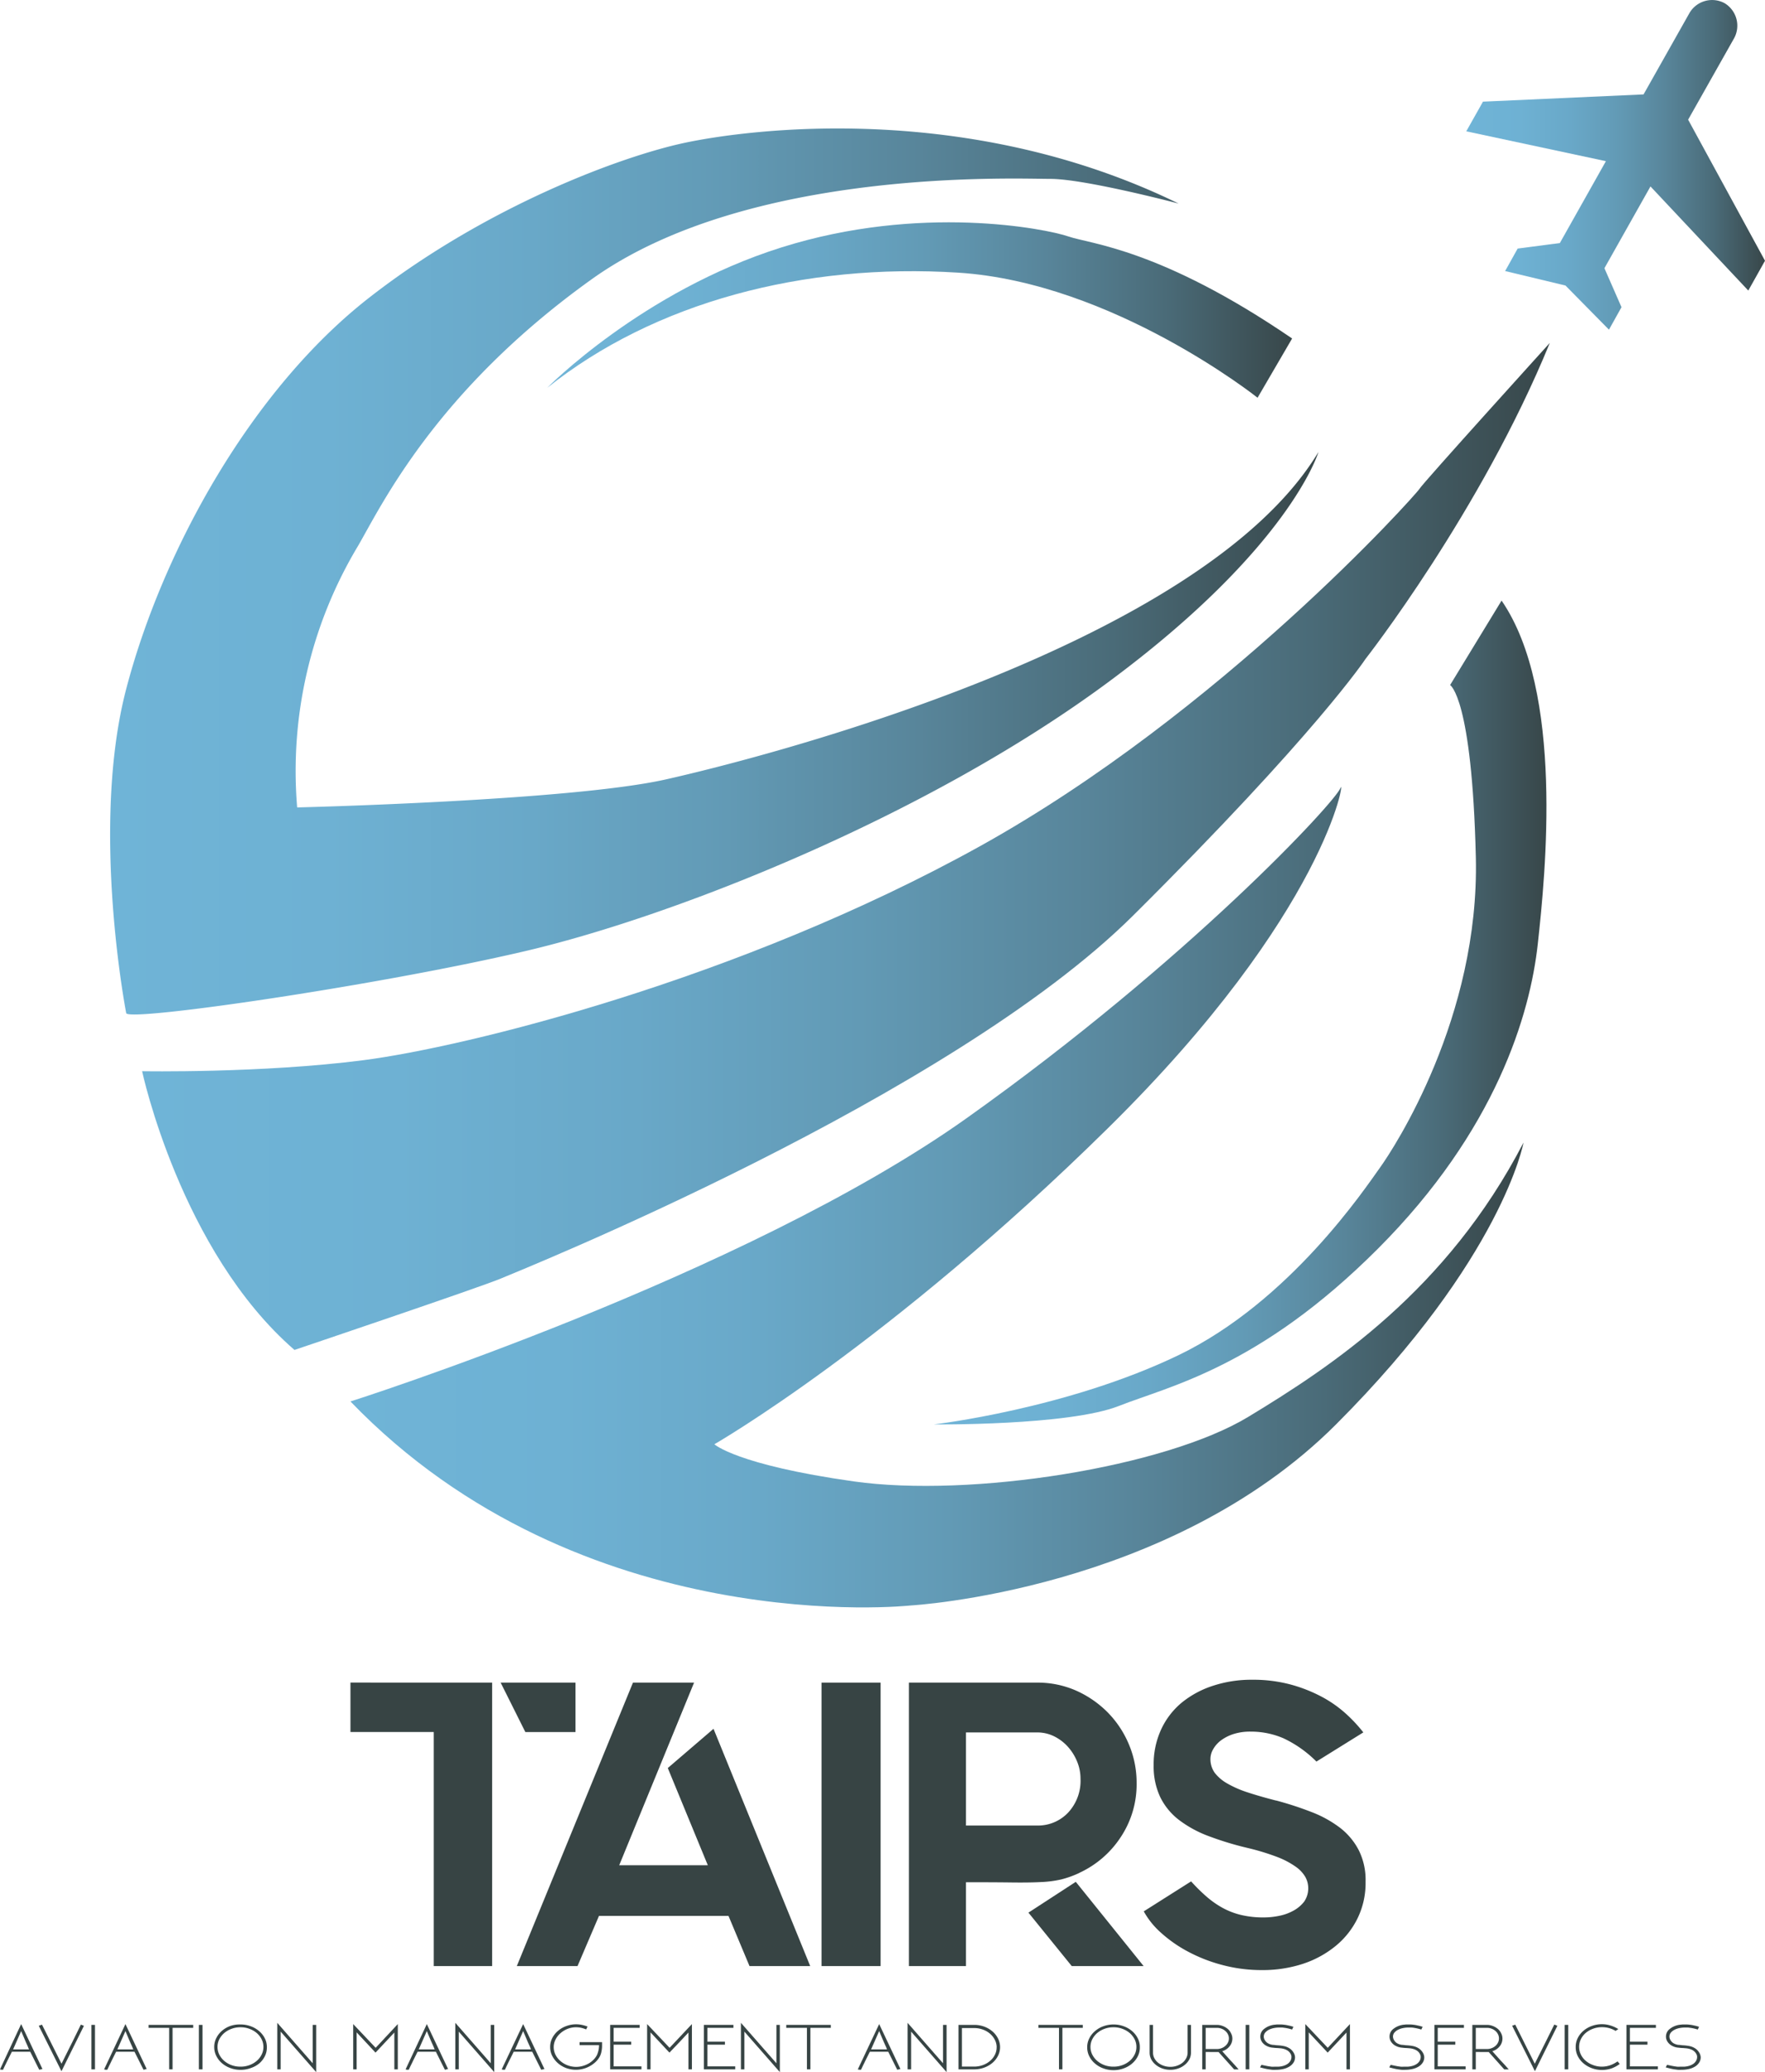 <svg xmlns="http://www.w3.org/2000/svg" xmlns:xlink="http://www.w3.org/1999/xlink" viewBox="0 0 392.84 460.9"><defs><style>.cls-1{fill:url(#linear-gradient);}.cls-2{fill:url(#linear-gradient-2);}.cls-3{fill:url(#linear-gradient-3);}.cls-4{fill:url(#linear-gradient-4);}.cls-5{fill:url(#linear-gradient-5);}.cls-6{fill:url(#linear-gradient-6);}.cls-7{fill:#374444;}</style><linearGradient id="linear-gradient" x1="24.51" y1="127.12" x2="293.45" y2="127.12" gradientUnits="userSpaceOnUse"><stop offset="0" stop-color="#6fb4d7"/><stop offset="0.18" stop-color="#6eb1d3"/><stop offset="0.35" stop-color="#69a8c8"/><stop offset="0.51" stop-color="#629ab5"/><stop offset="0.67" stop-color="#58859a"/><stop offset="0.83" stop-color="#4a6b78"/><stop offset="0.98" stop-color="#3a4b4f"/><stop offset="1" stop-color="#384749"/></linearGradient><linearGradient id="linear-gradient-2" x1="121.79" y1="68.96" x2="287.59" y2="68.96" xlink:href="#linear-gradient"/><linearGradient id="linear-gradient-3" x1="326.35" y1="36.64" x2="392.84" y2="36.64" xlink:href="#linear-gradient"/><linearGradient id="linear-gradient-4" x1="31.63" y1="188.25" x2="344.93" y2="188.25" xlink:href="#linear-gradient"/><linearGradient id="linear-gradient-5" x1="207.82" y1="225.22" x2="344.19" y2="225.22" xlink:href="#linear-gradient"/><linearGradient id="linear-gradient-6" x1="78.02" y1="266.33" x2="339.11" y2="266.33" xlink:href="#linear-gradient"/></defs><title>logo2_1</title><g id="Capa_2" data-name="Capa 2"><g id="Layer_1" data-name="Layer 1"><path class="cls-1" d="M246.6,151.78c40.62-30,46.85-51.24,46.85-51.24-26,43.19-124.08,68.08-145.31,72.84s-82,6.22-82,6.22A97.22,97.22,0,0,1,79.7,121.41c5.12-8.79,17.2-34.41,52-59.3S226.1,39.79,233.79,39.79s28.54,5.49,28.54,5.49c-47.21-23.06-95.89-16.47-109.8-13.54s-43.92,13.9-70.27,34.4S36.14,122.5,28.09,153.25s0,72.1,0,72.1c.37,2,56.73-6.22,89.31-13.91S206,181.8,246.6,151.78Z"/><path class="cls-2" d="M173.88,55.05c-31,9.76-52.09,31.22-52.09,31.22,23.79-19,57.09-27.82,91.5-25.62S279.9,88.47,279.9,88.47l7.69-13.18c-29.28-20-44.9-21-49.78-22.69S204.87,45.28,173.88,55.05Z"/><path class="cls-3" d="M375.73,26.62,386,8.44A5.84,5.84,0,0,0,383.83.7a5.84,5.84,0,0,0-7.77,2.14L365.81,21l-35.74,1.61-3.72,6.6,31.08,6.64L347.18,54.06l-9.39,1.23-2.79,5,13.43,3.22,9.68,9.82,2.79-5-3.8-8.67,10.25-18.19,21.77,23.16L392.84,58Z"/><path class="cls-4" d="M218.05,188.26C164.37,218,103.6,232.89,80.9,235.82s-49.27,2.45-49.27,2.45,8.54,40,33.91,62c0,0,41.24-13.91,45.88-15.86s100-40.26,140.79-80.77,51.73-57.09,51.73-57.09,25.62-32.69,41-70.27c0,0-28.31,31.23-29,32.45S271.73,158.49,218.05,188.26Z"/><path class="cls-5" d="M322.75,152.38s4.88,2.68,5.73,38.31-18.18,64.66-21.35,69.05-20,29.77-44.9,41.73-54.41,15.37-54.41,15.37,30,.31,41.24-4.12,31.23-8.57,57.58-34.92,33.92-52.22,35.63-67.84,5.85-56.12-8.06-76.37Z"/><path class="cls-6" d="M78,311.73s87.6-27.81,137.13-63,82-70.27,83.21-73.44-2.93,27.57-51.73,75.64S159,321.25,159,321.25s4.93,4.58,31,8.26,69.3-3.13,87.84-14.36,44.17-28.06,61.25-61c0,0-4.64,25.59-41.73,62.69s-94.67,40.27-94.67,40.27S129.51,365.16,78,311.73Z"/><path class="cls-7" d="M109.54,374.27v63.05h-13V385.26H78v-11Zm1.89,0h16.66v11H116.93Z"/><polygon class="cls-7" points="162.14 426.15 133.32 426.15 128.54 437.32 115.03 437.32 140.88 374.27 154.48 374.27 137.82 414.89 157.54 414.89 148.63 393.27 158.81 384.54 180.33 437.32 166.82 437.32 162.14 426.15"/><rect class="cls-7" x="182.85" y="374.27" width="13.15" height="63.05"/><path class="cls-7" d="M240.23,416.6a22.57,22.57,0,0,1-4,1.44,24.66,24.66,0,0,1-4.5.59q-2.67.14-6.58.09T215,418.67v18.65h-12.7V374.27h28.55a21.2,21.2,0,0,1,8.6,1.75,23.1,23.1,0,0,1,7,4.78,22.44,22.44,0,0,1,4.77,7.11,21.93,21.93,0,0,1,1.76,8.7,21.18,21.18,0,0,1-3.56,12.06,22,22,0,0,1-9.23,7.93M215,406.06h15.85a9.23,9.23,0,0,0,6.85-2.84,10.36,10.36,0,0,0,2.79-7.6,9.92,9.92,0,0,0-.77-3.83,11.31,11.31,0,0,0-2.07-3.29,10.18,10.18,0,0,0-3.06-2.3,8.43,8.43,0,0,0-3.74-.85H215v20.71Zm39.54,31.26h-16l-9.64-11.89,10.54-6.85Z"/><path class="cls-7" d="M284,400.48a75.33,75.33,0,0,1,8,2.61,25.54,25.54,0,0,1,6.31,3.51,15,15,0,0,1,4.14,5,14.75,14.75,0,0,1,1.49,6.84v.27a17.84,17.84,0,0,1-1.76,7.93,18.35,18.35,0,0,1-4.86,6.17,22.63,22.63,0,0,1-7.3,4,28.76,28.76,0,0,1-9.14,1.4,33.7,33.7,0,0,1-8.78-1.12,35,35,0,0,1-7.61-2.95,29.54,29.54,0,0,1-6-4.16,18,18,0,0,1-3.92-4.83l10.54-6.67a38.72,38.72,0,0,0,3.42,3.38,20.52,20.52,0,0,0,3.6,2.52,16.69,16.69,0,0,0,4.14,1.58,21.3,21.3,0,0,0,5,.54,17.16,17.16,0,0,0,3.46-.36,10.89,10.89,0,0,0,3.2-1.17,7.63,7.63,0,0,0,2.35-2,5.26,5.26,0,0,0,.26-5.46,7.27,7.27,0,0,0-2.16-2.3,18.69,18.69,0,0,0-4.14-2.17,52.82,52.82,0,0,0-6.58-2,70.52,70.52,0,0,1-8.73-2.66,25.64,25.64,0,0,1-6.58-3.61,14.38,14.38,0,0,1-4.14-5.09,16.06,16.06,0,0,1-1.44-7,18.52,18.52,0,0,1,1.67-8,17,17,0,0,1,4.63-6,21.45,21.45,0,0,1,7-3.74,27.34,27.34,0,0,1,8.61-1.31,32.12,32.12,0,0,1,8.64,1.08,33.14,33.14,0,0,1,6.94,2.75,26.68,26.68,0,0,1,5.36,3.78,33.53,33.53,0,0,1,3.82,4.1L293,391.83a25.87,25.87,0,0,0-7.34-5.18,18.22,18.22,0,0,0-7.25-1.48,12.13,12.13,0,0,0-4,.58,9.71,9.71,0,0,0-2.75,1.44,6.45,6.45,0,0,0-1.67,1.94,4.34,4.34,0,0,0-.58,2.07,5.23,5.23,0,0,0,.94,3.11,9.27,9.27,0,0,0,2.8,2.39,23.88,23.88,0,0,0,4.59,2q2.75.9,6.26,1.8"/><path class="cls-7" d="M4.71,450.22l4.74,10a1.9,1.9,0,0,0-.36.08l-.36.08-2-4H2.64l-1,2c-.17.34-.33.68-.49,1s-.32.68-.47,1l-.19,0-.2,0L0,460.3Zm1.75,5.63a3.37,3.37,0,0,1-.14-.32c-.05-.12-.09-.24-.14-.35l-.37-.82c-.11-.26-.23-.53-.34-.8l-.76-1.78-1.79,4.07Z"/><path class="cls-7" d="M9.34,450.34l4.35,8.7.5-1,.63-1.27c.24-.46.47-.94.72-1.44l.73-1.46L18,450.34l.68.27-5,10.1L8.63,450.6Z"/><path class="cls-7" d="M21.14,450.4v9.89h-.8V450.4Z"/><path class="cls-7" d="M27.92,450.22l4.73,10a1.9,1.9,0,0,0-.36.08l-.35.08-2-4H25.84l-1,2c-.16.34-.32.68-.49,1l-.47,1-.18,0-.2,0-.33-.08Zm1.75,5.63a1.92,1.92,0,0,1-.14-.32c-.05-.12-.1-.24-.14-.35l-.37-.82c-.12-.26-.23-.53-.35-.8l-.75-1.78-1.8,4.07Z"/><path class="cls-7" d="M43,450.4v.66H38.41v9.23h-.76v-9.23H33.07v-.66Z"/><path class="cls-7" d="M45.07,450.4v9.89h-.81V450.4Z"/><path class="cls-7" d="M53.55,450.31a6.34,6.34,0,0,1,2.27.4,5.9,5.9,0,0,1,1.86,1.08,5.14,5.14,0,0,1,1.26,1.6,4.25,4.25,0,0,1,.46,2,4.31,4.31,0,0,1-.46,2,5.14,5.14,0,0,1-1.26,1.6A5.9,5.9,0,0,1,55.82,460a6.34,6.34,0,0,1-2.27.4,6.41,6.41,0,0,1-2.29-.4,5.9,5.9,0,0,1-1.86-1.08,5.11,5.11,0,0,1-1.25-1.6,4.32,4.32,0,0,1-.47-2,4.26,4.26,0,0,1,.47-2,5.11,5.11,0,0,1,1.25-1.6,5.9,5.9,0,0,1,1.86-1.08A6.41,6.41,0,0,1,53.55,450.31Zm5.08,5a3.71,3.71,0,0,0-.4-1.71,4.57,4.57,0,0,0-1.09-1.39,5.36,5.36,0,0,0-1.62-.93,5.55,5.55,0,0,0-2-.35,5.66,5.66,0,0,0-2,.35,5.31,5.31,0,0,0-1.61.93,4.6,4.6,0,0,0-1.1,1.39,3.83,3.83,0,0,0,0,3.41,4.52,4.52,0,0,0,1.1,1.4,5.33,5.33,0,0,0,1.61.94,5.66,5.66,0,0,0,2,.34,5.55,5.55,0,0,0,2-.34,5.39,5.39,0,0,0,1.62-.94,4.49,4.49,0,0,0,1.09-1.4A3.7,3.7,0,0,0,58.63,455.35Z"/><path class="cls-7" d="M70.37,450.4v10.5l-7.9-9v8.39h-.76V449.94l7.89,9V450.4Z"/><path class="cls-7" d="M88.54,450.22v10.07h-.77V452.1l-2.1,2.24-2.09,2.23-4.2-4.5v8.22h-.77V450.22l5,5.28Z"/><path class="cls-7" d="M95,450.22l4.73,10a1.9,1.9,0,0,0-.36.08l-.35.08-2-4H92.94l-1,2c-.16.34-.32.68-.49,1l-.47,1-.18,0-.2,0-.33-.08Zm1.75,5.63a1.92,1.92,0,0,1-.14-.32l-.14-.35-.37-.82c-.12-.26-.23-.53-.35-.8L95,451.78l-1.8,4.07Z"/><path class="cls-7" d="M110,450.4v10.5l-7.89-9v8.39h-.77V449.94l7.89,9V450.4Z"/><path class="cls-7" d="M116.44,450.22l4.74,10a1.9,1.9,0,0,0-.36.08l-.36.08-2-4h-4.12l-1,2c-.17.34-.33.68-.49,1s-.32.68-.47,1l-.19,0-.2,0-.33-.08Zm1.75,5.63a3.37,3.37,0,0,1-.14-.32c0-.12-.09-.24-.14-.35l-.37-.82c-.11-.26-.23-.53-.34-.8l-.76-1.78-1.79,4.07Z"/><path class="cls-7" d="M134,454.24a1.53,1.53,0,0,0,0,.18,1.49,1.49,0,0,1,0,.17,2,2,0,0,1,0,.25v.25a6.24,6.24,0,0,1-.12,1.19,4,4,0,0,1-.34,1.07,4.82,4.82,0,0,1-.94,1.26,6.32,6.32,0,0,1-1.29.95,6.14,6.14,0,0,1-1.5.61A6.37,6.37,0,0,1,126,460a6,6,0,0,1-1.84-1.1,5.38,5.38,0,0,1-1.25-1.61,4.23,4.23,0,0,1-.46-1.94,4.31,4.31,0,0,1,.46-2,5.14,5.14,0,0,1,1.26-1.6,5.85,5.85,0,0,1,1.85-1.08,6.1,6.1,0,0,1,2.21-.4,6.57,6.57,0,0,1,1.23.12,8.55,8.55,0,0,1,1.31.38l-.31.64a6.81,6.81,0,0,0-1.17-.37,5.68,5.68,0,0,0-1-.11,5.17,5.17,0,0,0-2,.37,5.48,5.48,0,0,0-1.6,1,4.48,4.48,0,0,0-1.06,1.4,3.63,3.63,0,0,0-.39,1.64,3.77,3.77,0,0,0,.41,1.73,4.59,4.59,0,0,0,1.12,1.4,5.36,5.36,0,0,0,4.88,1.08,6,6,0,0,0,1.31-.53,5.07,5.07,0,0,0,1.11-.84,4.18,4.18,0,0,0,.81-1.1,5.81,5.81,0,0,0,.32-1,4.55,4.55,0,0,0,.12-1,.28.28,0,0,0,0-.09.28.28,0,0,1,0-.09H129v-.66Z"/><path class="cls-7" d="M135.81,460.29V450.4h6.56v.66h-5.79v3.08h3.91v.66h-3.91v4.83h6.19v.66Z"/><path class="cls-7" d="M154,450.22v10.07h-.77V452.1l-2.1,2.24L149,456.57l-4.21-4.5v8.22h-.76V450.22l5,5.28Z"/><path class="cls-7" d="M156.67,460.29V450.4h6.57v.66h-5.8v3.08h3.91v.66h-3.91v4.83h6.2v.66Z"/><path class="cls-7" d="M173.57,450.4v10.5l-7.89-9v8.39h-.77V449.94l7.9,9V450.4Z"/><path class="cls-7" d="M184.91,450.4v.66h-4.54v9.23h-.77v-9.23H175v-.66Z"/><path class="cls-7" d="M195.68,450.22l4.73,10a1.9,1.9,0,0,0-.36.08l-.35.08-2-4H193.6l-1,2c-.16.34-.32.68-.49,1l-.47,1-.18,0-.2,0-.34-.08Zm1.75,5.63a1.92,1.92,0,0,1-.14-.32c0-.12-.1-.24-.14-.35l-.37-.82c-.12-.26-.23-.53-.35-.8l-.75-1.78-1.8,4.07Z"/><path class="cls-7" d="M210.68,450.4v10.5l-7.89-9v8.39H202V449.94l7.89,9V450.4Z"/><path class="cls-7" d="M216.83,450.4a6.39,6.39,0,0,1,2.24.39,5.92,5.92,0,0,1,1.83,1.07,5,5,0,0,1,1.23,1.57,4.24,4.24,0,0,1,0,3.84,5,5,0,0,1-1.23,1.57,6.1,6.1,0,0,1-1.83,1.06,6.39,6.39,0,0,1-2.24.39h-3.5V450.4Zm5,5a3.54,3.54,0,0,0-.4-1.66,4.43,4.43,0,0,0-1.07-1.37,5,5,0,0,0-1.59-.92,5.38,5.38,0,0,0-1.94-.34H214.1v8.57h2.72a5.61,5.61,0,0,0,1.94-.34,5.18,5.18,0,0,0,1.59-.92,4.24,4.24,0,0,0,1.07-1.35A3.58,3.58,0,0,0,221.82,455.35Z"/><path class="cls-7" d="M241,450.4v.66h-4.54v9.23h-.76v-9.23h-4.58v-.66Z"/><path class="cls-7" d="M247.85,450.31a6.34,6.34,0,0,1,2.27.4,5.9,5.9,0,0,1,1.86,1.08,5.14,5.14,0,0,1,1.26,1.6,4.25,4.25,0,0,1,.46,2,4.31,4.31,0,0,1-.46,2,5.14,5.14,0,0,1-1.26,1.6,5.9,5.9,0,0,1-1.86,1.08,6.34,6.34,0,0,1-2.27.4,6.41,6.41,0,0,1-2.29-.4,5.74,5.74,0,0,1-1.85-1.08,5,5,0,0,1-1.26-1.6,4.32,4.32,0,0,1-.47-2,4.26,4.26,0,0,1,.47-2,5,5,0,0,1,1.26-1.6,5.74,5.74,0,0,1,1.85-1.08A6.41,6.41,0,0,1,247.85,450.31Zm5.08,5a3.71,3.71,0,0,0-.4-1.71,4.57,4.57,0,0,0-1.09-1.39,5.36,5.36,0,0,0-1.62-.93,5.55,5.55,0,0,0-2-.35,5.66,5.66,0,0,0-2,.35,5.31,5.31,0,0,0-1.61.93,4.6,4.6,0,0,0-1.1,1.39,3.83,3.83,0,0,0,0,3.41,4.52,4.52,0,0,0,1.1,1.4,5.33,5.33,0,0,0,1.61.94,5.66,5.66,0,0,0,2,.34,5.55,5.55,0,0,0,2-.34,5.39,5.39,0,0,0,1.62-.94,4.49,4.49,0,0,0,1.09-1.4A3.7,3.7,0,0,0,252.93,455.35Z"/><path class="cls-7" d="M260.49,460.39a5.31,5.31,0,0,1-1.8-.3,4.84,4.84,0,0,1-1.46-.82,4,4,0,0,1-1-1.21,3.2,3.2,0,0,1-.36-1.48V450.4h.76v6.18a2.6,2.6,0,0,0,.3,1.23,3.25,3.25,0,0,0,.82,1,4,4,0,0,0,1.23.67,4.43,4.43,0,0,0,1.51.25,4.32,4.32,0,0,0,1.49-.25,4.11,4.11,0,0,0,1.22-.67,3.25,3.25,0,0,0,.82-1,2.6,2.6,0,0,0,.3-1.23V450.4h.76v6.18a3.2,3.2,0,0,1-.36,1.48,4,4,0,0,1-1,1.21,4.61,4.61,0,0,1-1.46.82A5.2,5.2,0,0,1,260.49,460.39Z"/><path class="cls-7" d="M268.35,456.43v3.86h-.77V450.4h3.23a3.63,3.63,0,0,1,1.37.26,3.8,3.8,0,0,1,1.11.66,2.92,2.92,0,0,1,.73,1,2.46,2.46,0,0,1,.27,1.12,2.7,2.7,0,0,1-.6,1.7,3.19,3.19,0,0,1-1.66,1.11l.89,1,.95,1.05.93,1,.88,1h-1l-3.46-3.86Zm0-5.37v4.71h2.46a2.87,2.87,0,0,0,1.07-.19,2.6,2.6,0,0,0,.85-.51,2.23,2.23,0,0,0,.58-.75,2,2,0,0,0,.21-.9,2,2,0,0,0-.21-.91,2.23,2.23,0,0,0-.58-.75,2.6,2.6,0,0,0-.85-.51,2.87,2.87,0,0,0-1.07-.19Z"/><path class="cls-7" d="M278.06,450.4v9.89h-.81V450.4Z"/><path class="cls-7" d="M288.24,457.59a2.21,2.21,0,0,1-.34,1.2,3,3,0,0,1-.92.88,4.44,4.44,0,0,1-1.35.54,7.32,7.32,0,0,1-1.65.18,7.83,7.83,0,0,1-.81,0l-.91-.12c-.31-.05-.62-.12-.93-.19l-.88-.23.31-.56.46.09.51.11.63.12.65.09a4.27,4.27,0,0,0,.59,0h.73a4.6,4.6,0,0,0,1.18-.15,3.41,3.41,0,0,0,1-.43,2.13,2.13,0,0,0,.68-.69,1.75,1.75,0,0,0,.25-.95,1.21,1.21,0,0,0-.13-.52,1.66,1.66,0,0,0-.29-.45,2,2,0,0,0-.58-.48,3,3,0,0,0-.67-.28,4.36,4.36,0,0,0-.72-.14l-.75-.06c-.41,0-.81-.06-1.21-.1a3.45,3.45,0,0,1-1.18-.37h0a2.71,2.71,0,0,1-1-.85,2.14,2.14,0,0,1-.4-1.25,2.12,2.12,0,0,1,.83-1.67,4.56,4.56,0,0,1,2.25-.94l.59-.06c.27,0,.58,0,.94,0a5.27,5.27,0,0,1,.64.05,6.45,6.45,0,0,1,.73.11l.74.16.65.19-.3.62a7.91,7.91,0,0,0-.78-.22c-.25-.06-.48-.1-.71-.14l-.67-.09-.72,0a6.14,6.14,0,0,0-1.18.12,4.32,4.32,0,0,0-1.1.37,2.75,2.75,0,0,0-.82.63,1.44,1.44,0,0,0-.32.93,1.55,1.55,0,0,0,.27.8,1.86,1.86,0,0,0,.68.66,3.07,3.07,0,0,0,1,.34c.34,0,.7.08,1.06.1a9.81,9.81,0,0,1,1.28.14,3.76,3.76,0,0,1,1.27.44,2.74,2.74,0,0,1,1,.93A2.2,2.2,0,0,1,288.24,457.59Z"/><path class="cls-7" d="M300.46,450.22v10.07h-.77V452.1c-.67.72-1.38,1.46-2.1,2.24l-2.09,2.23-4.21-4.5v8.22h-.77V450.22l5,5.28Z"/><path class="cls-7" d="M317,457.59a2.13,2.13,0,0,1-.34,1.2,2.84,2.84,0,0,1-.91.88,4.5,4.5,0,0,1-1.36.54,7.32,7.32,0,0,1-1.65.18,8.1,8.1,0,0,1-.81,0l-.91-.12c-.31-.05-.61-.12-.92-.19l-.89-.23.31-.56.46.09.51.11.63.12.66.09a4.18,4.18,0,0,0,.59,0h.73a4.47,4.47,0,0,0,1.17-.15,3.19,3.19,0,0,0,1-.43,2.07,2.07,0,0,0,.69-.69,1.75,1.75,0,0,0,.25-.95,1.21,1.21,0,0,0-.13-.52,1.94,1.94,0,0,0-.29-.45,2.18,2.18,0,0,0-.58-.48,2.87,2.87,0,0,0-.68-.28,4.25,4.25,0,0,0-.71-.14l-.75-.06c-.41,0-.82-.06-1.22-.1a3.51,3.51,0,0,1-1.18-.37h0a2.68,2.68,0,0,1-1-.85,2.12,2.12,0,0,1,.43-2.92,4.56,4.56,0,0,1,2.24-.94l.59-.06c.27,0,.59,0,.95,0a5.12,5.12,0,0,1,.63.05,6.62,6.62,0,0,1,.74.11l.73.16.66.19-.3.62a7.35,7.35,0,0,0-.79-.22c-.24-.06-.48-.1-.7-.14s-.45-.07-.68-.09l-.71,0a6,6,0,0,0-1.18.12,4.19,4.19,0,0,0-1.1.37,2.63,2.63,0,0,0-.82.63,1.39,1.39,0,0,0-.32.93,1.55,1.55,0,0,0,.27.8,1.84,1.84,0,0,0,.67.66,3.15,3.15,0,0,0,1,.34c.35,0,.7.08,1.06.1a10.15,10.15,0,0,1,1.29.14,3.84,3.84,0,0,1,1.27.44,2.82,2.82,0,0,1,1,.93A2.18,2.18,0,0,1,317,457.59Z"/><path class="cls-7" d="M319.26,460.29V450.4h6.57v.66H320v3.08h3.91v.66H320v4.83h6.2v.66Z"/><path class="cls-7" d="M328.47,456.43v3.86h-.77V450.4h3.23a3.67,3.67,0,0,1,1.37.26,4.08,4.08,0,0,1,1.11.66,3.06,3.06,0,0,1,.73,1,2.45,2.45,0,0,1,.26,1.12,2.68,2.68,0,0,1-.59,1.7,3.23,3.23,0,0,1-1.66,1.11l.89,1,.94,1.05.94,1,.88,1h-1l-3.45-3.86Zm0-5.37v4.71h2.46a2.81,2.81,0,0,0,1.06-.19,2.65,2.65,0,0,0,.86-.51,2.2,2.2,0,0,0,.57-.75,2,2,0,0,0,.21-.9,2,2,0,0,0-.21-.91,2.2,2.2,0,0,0-.57-.75,2.65,2.65,0,0,0-.86-.51,2.81,2.81,0,0,0-1.06-.19Z"/><path class="cls-7" d="M337.25,450.34l4.35,8.7c.14-.27.3-.6.49-1l.64-1.27.72-1.44.73-1.46c.56-1.12,1.15-2.3,1.76-3.54l.69.27-5,10.1-5.07-10.11Z"/><path class="cls-7" d="M349.05,450.4v9.89h-.8V450.4Z"/><path class="cls-7" d="M360.51,459.09a7.2,7.2,0,0,1-1.85,1,6.69,6.69,0,0,1-2.1.34,6.42,6.42,0,0,1-2.29-.41,6.12,6.12,0,0,1-1.86-1.09,5.11,5.11,0,0,1-1.25-1.6,4.43,4.43,0,0,1-.45-2,4.37,4.37,0,0,1,.45-2,5.11,5.11,0,0,1,1.25-1.6,5.9,5.9,0,0,1,1.86-1.08,6.41,6.41,0,0,1,2.29-.4,6.21,6.21,0,0,1,1.86.28,7.37,7.37,0,0,1,1.77.8l-.61.41a5.53,5.53,0,0,0-1.43-.62,6,6,0,0,0-1.59-.21,5.66,5.66,0,0,0-2,.35,5.36,5.36,0,0,0-1.62.93,4.39,4.39,0,0,0-1.08,1.39,3.9,3.9,0,0,0-.39,1.72,3.85,3.85,0,0,0,.39,1.7,4.28,4.28,0,0,0,1.08,1.39,5.18,5.18,0,0,0,1.62.94,5.45,5.45,0,0,0,2,.36,5.61,5.61,0,0,0,1.82-.31,6.77,6.77,0,0,0,1.64-.86Z"/><path class="cls-7" d="M362,460.29V450.4h6.56v.66h-5.79v3.08h3.91v.66h-3.91v4.83H369v.66Z"/><path class="cls-7" d="M378.53,457.59a2.14,2.14,0,0,1-.35,1.2,2.84,2.84,0,0,1-.91.88,4.54,4.54,0,0,1-1.35.54,7.35,7.35,0,0,1-1.66.18,8.1,8.1,0,0,1-.81,0l-.91-.12c-.3-.05-.61-.12-.92-.19l-.88-.23.3-.56.47.09.5.11.63.12.66.09a4.27,4.27,0,0,0,.59,0h.73a4.6,4.6,0,0,0,1.18-.15,3.41,3.41,0,0,0,1-.43,2.13,2.13,0,0,0,.68-.69,1.75,1.75,0,0,0,.25-.95,1.21,1.21,0,0,0-.13-.52,1.94,1.94,0,0,0-.29-.45,2.18,2.18,0,0,0-.58-.48,3,3,0,0,0-.67-.28,4.57,4.57,0,0,0-.72-.14l-.75-.06c-.41,0-.81-.06-1.21-.1a3.38,3.38,0,0,1-1.18-.37h0a2.76,2.76,0,0,1-1-.85,2.07,2.07,0,0,1-.4-1.25,2.12,2.12,0,0,1,.83-1.67,4.56,4.56,0,0,1,2.24-.94l.6-.06c.26,0,.58,0,.94,0a5.27,5.27,0,0,1,.64.05,6.45,6.45,0,0,1,.73.11l.73.16.66.19-.3.62a7.91,7.91,0,0,0-.78-.22c-.25-.06-.48-.1-.71-.14l-.67-.09-.72,0a6.06,6.06,0,0,0-1.18.12,4.19,4.19,0,0,0-1.1.37,2.75,2.75,0,0,0-.82.63,1.44,1.44,0,0,0-.32.93,1.55,1.55,0,0,0,.27.8,1.92,1.92,0,0,0,.67.66,3.12,3.12,0,0,0,1,.34c.34,0,.69.08,1.06.1a10,10,0,0,1,1.28.14,3.76,3.76,0,0,1,1.27.44,2.74,2.74,0,0,1,1,.93A2.2,2.2,0,0,1,378.53,457.59Z"/></g></g></svg>